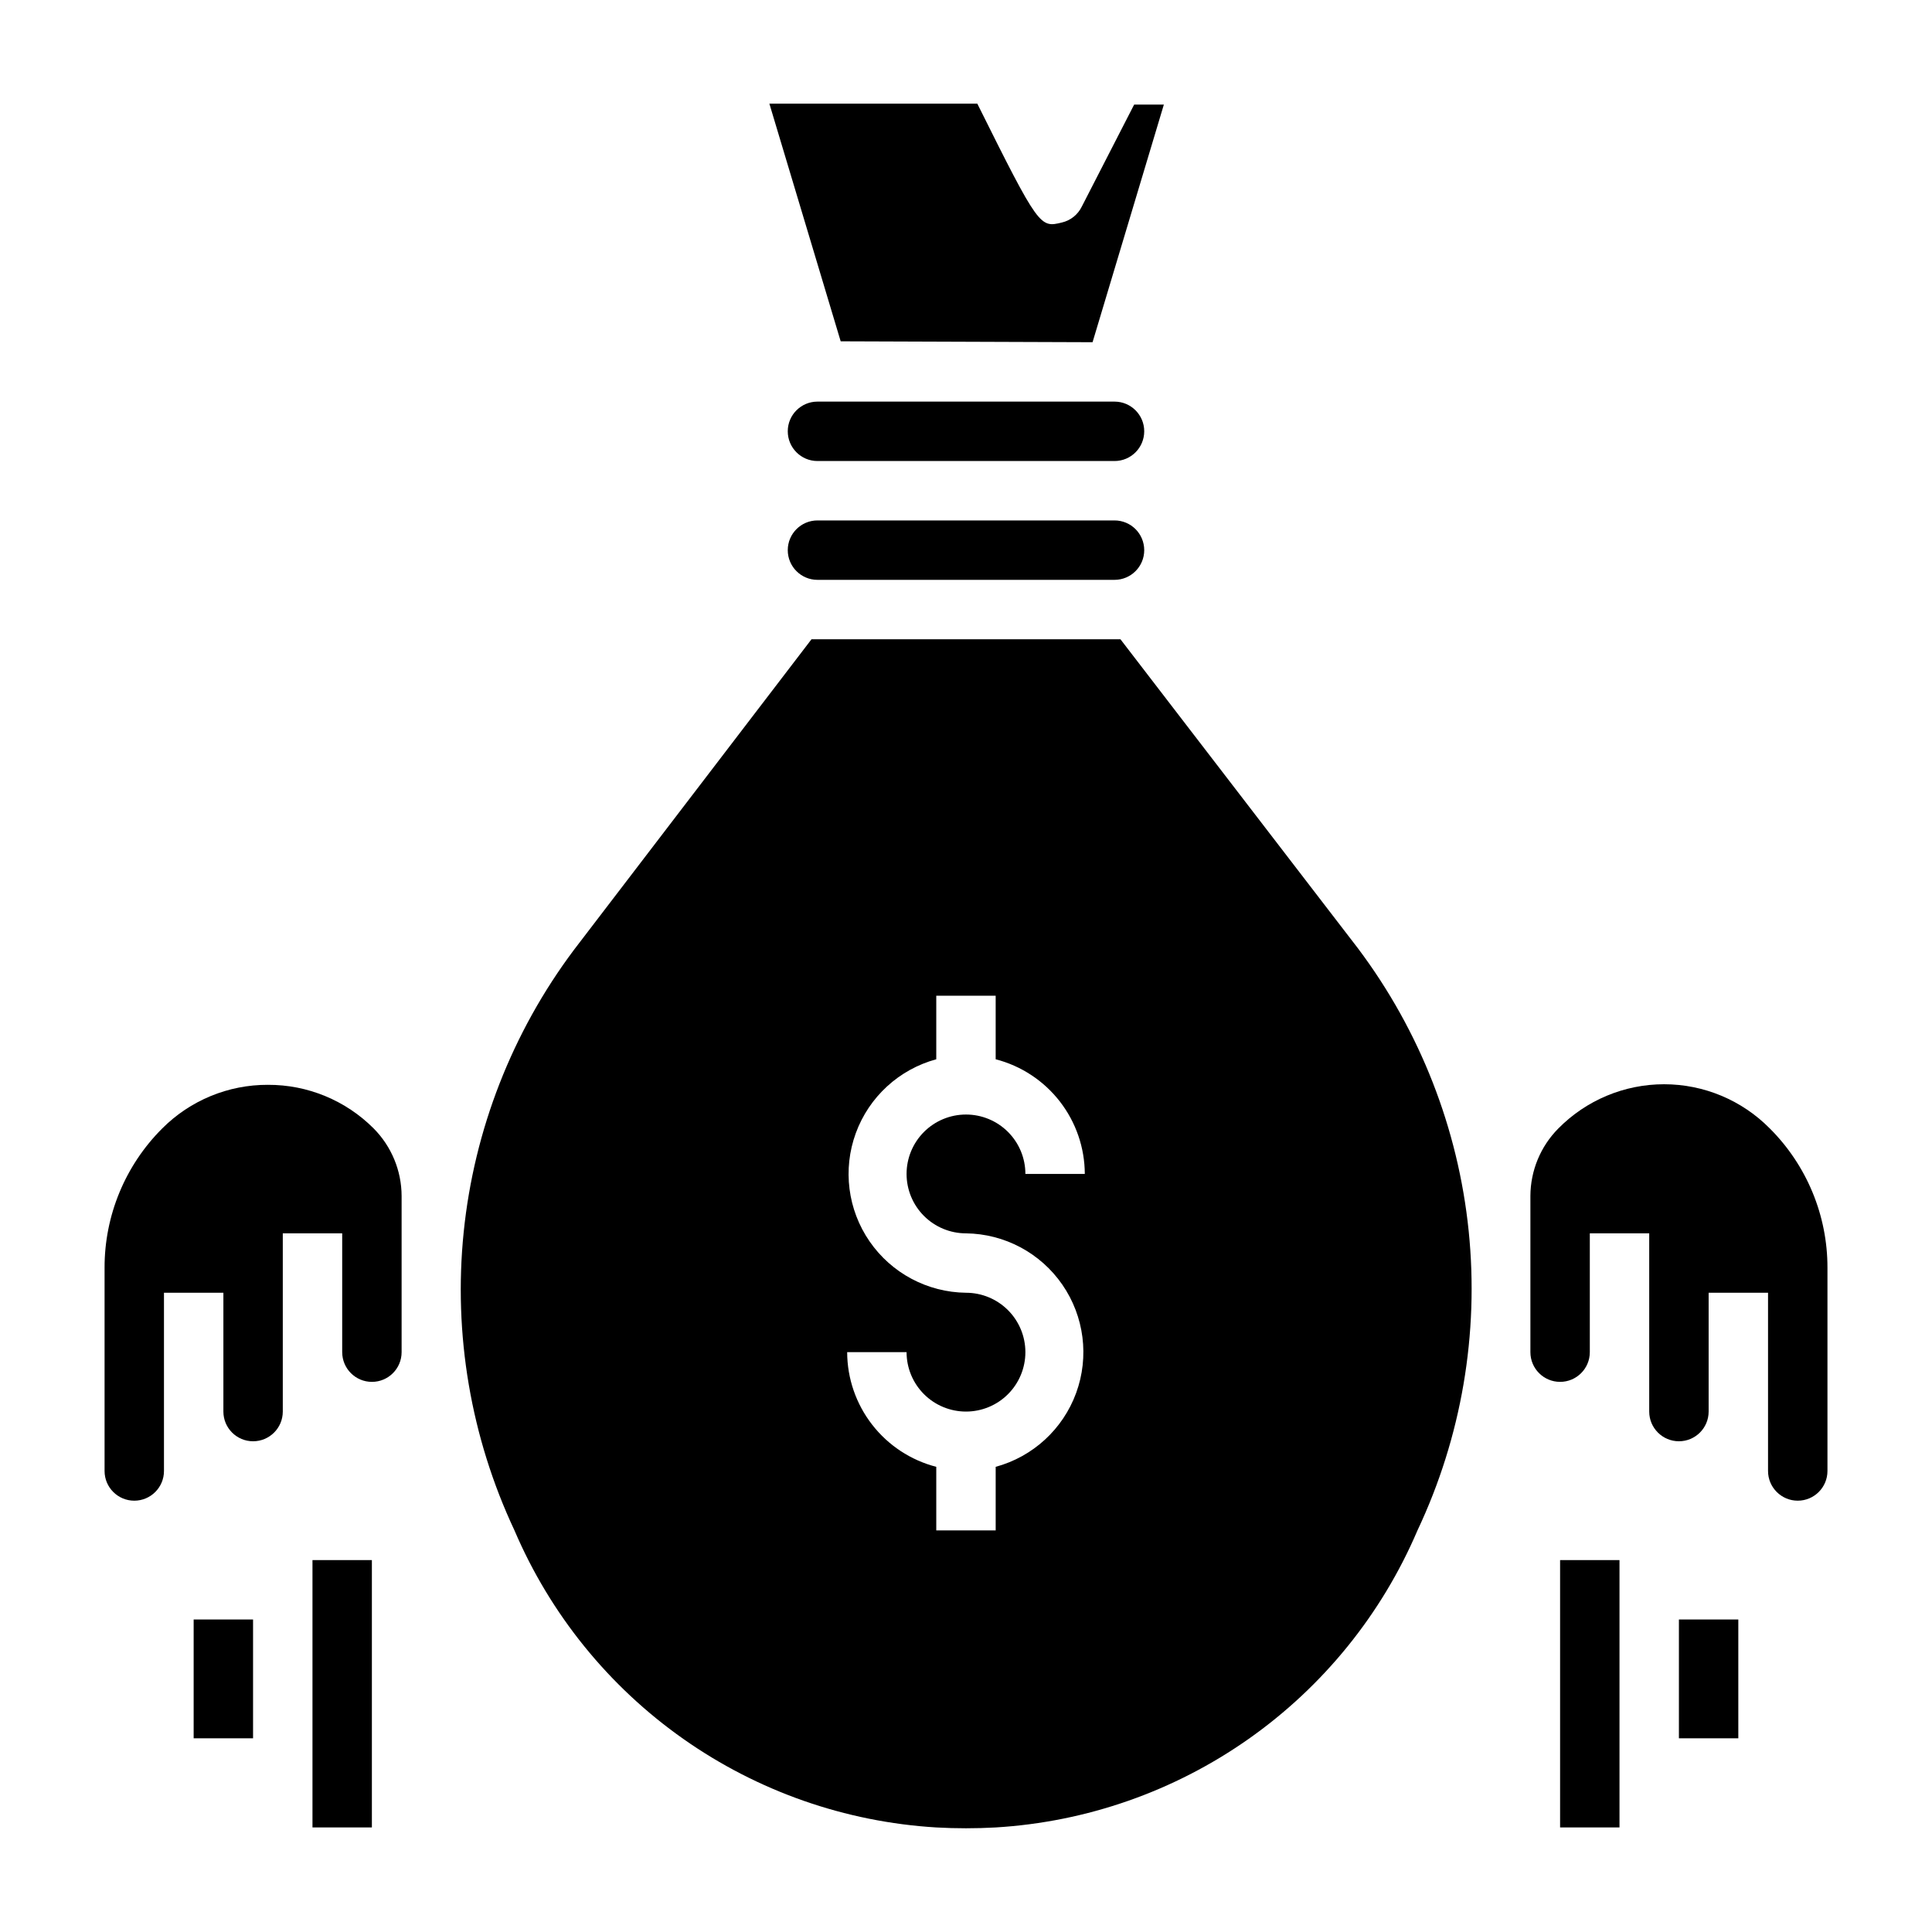 <?xml version="1.0" encoding="UTF-8"?>
<!-- Uploaded to: ICON Repo, www.iconrepo.com, Generator: ICON Repo Mixer Tools -->
<svg fill="#000000" width="800px" height="800px" version="1.1" viewBox="144 144 512 512" xmlns="http://www.w3.org/2000/svg">
 <g>
  <path d="m215.01 431.49c-10.516-0.043-20.605 4.125-28.027 11.57-9.801 9.785-15.297 23.07-15.27 36.918v53.848c0 4.348 3.523 7.871 7.871 7.871 4.348 0 7.871-3.523 7.871-7.871v-47.234h15.746v31.488c0 4.348 3.523 7.871 7.871 7.871 4.348 0 7.871-3.523 7.871-7.871v-47.23h15.742v31.488h0.004c0 4.348 3.523 7.871 7.871 7.871s7.871-3.523 7.871-7.871v-41.406c-0.023-6.699-2.684-13.117-7.398-17.871-7.422-7.445-17.512-11.613-28.023-11.57z"/>
  <path d="m439.36 281.92h-78.723c-4.348 0-7.871 3.523-7.871 7.871 0 4.348 3.523 7.875 7.871 7.875h78.723c4.348 0 7.871-3.527 7.871-7.875 0-4.348-3.523-7.871-7.871-7.871z"/>
  <path d="m439.36 250.43h-78.723c-4.348 0-7.871 3.523-7.871 7.871 0 4.348 3.523 7.875 7.871 7.875h78.723c4.348 0 7.871-3.527 7.871-7.875 0-4.348-3.523-7.871-7.871-7.871z"/>
  <path d="m613.02 443.06c-7.398-7.5-17.492-11.723-28.023-11.723-10.535 0-20.629 4.223-28.027 11.723-4.715 4.754-7.371 11.172-7.398 17.871v41.406c0 4.348 3.523 7.871 7.871 7.871s7.875-3.523 7.875-7.871v-31.488h15.742v47.23c0 4.348 3.523 7.871 7.871 7.871 4.348 0 7.875-3.523 7.875-7.871v-31.488h15.742v47.234c0 4.348 3.523 7.871 7.871 7.871 4.348 0 7.875-3.523 7.875-7.871v-53.848c0.023-13.848-5.473-27.133-15.273-36.918z"/>
  <path d="m440.93 313.41h-81.871l-62.977 82.34c-16.332 21.801-26.422 47.633-29.195 74.727-2.773 27.098 1.875 54.438 13.453 79.094 9.488 22.207 24.969 41.332 44.711 55.234 19.742 13.906 42.969 22.035 67.07 23.488 5.246 0.293 10.5 0.293 15.746 0 24.102-1.453 47.328-9.582 67.07-23.488 19.742-13.902 35.227-33.027 44.711-55.234 11.656-24.703 16.348-52.121 13.574-79.297-2.773-27.172-12.91-53.074-29.316-74.914zm-40.934 157.44c10.215 0.121 19.734 5.191 25.539 13.602 5.801 8.41 7.164 19.113 3.652 28.707-3.512 9.594-11.461 16.887-21.32 19.566v16.844h-15.746v-16.844c-6.742-1.742-12.715-5.668-16.988-11.168-4.273-5.496-6.606-12.258-6.625-19.219h15.742c0 4.176 1.66 8.18 4.613 11.133 2.953 2.953 6.957 4.609 11.133 4.609s8.18-1.656 11.133-4.609c2.949-2.953 4.609-6.957 4.609-11.133 0-4.176-1.66-8.18-4.609-11.133-2.953-2.953-6.957-4.613-11.133-4.613-10.219-0.121-19.738-5.191-25.543-13.602-5.801-8.41-7.164-19.113-3.652-28.707 3.512-9.594 11.461-16.887 21.32-19.566v-16.844h15.742v16.848l0.004-0.004c6.742 1.742 12.715 5.668 16.988 11.168 4.273 5.496 6.606 12.258 6.629 19.219h-15.746c0-4.176-1.66-8.18-4.609-11.133-2.953-2.953-6.957-4.609-11.133-4.609s-8.18 1.656-11.133 4.609c-2.953 2.953-4.613 6.957-4.613 11.133 0 4.176 1.66 8.18 4.613 11.133 2.953 2.953 6.957 4.613 11.133 4.613z"/>
  <path d="m433.54 234.69 18.895-62.977h-7.871l-13.859 27c-1.027 2.141-2.965 3.703-5.273 4.25-5.824 1.418-6.062 1.418-22.434-31.488h-55.105l18.895 62.977z"/>
  <path d="m195.32 573.18h15.742v31.488h-15.742z"/>
  <path d="m226.81 557.44h15.742v70.848h-15.742z"/>
  <path d="m588.93 573.18h15.742v31.488h-15.742z"/>
  <path d="m557.44 557.44h15.742v70.848h-15.742z"/>
 </g>
</svg>